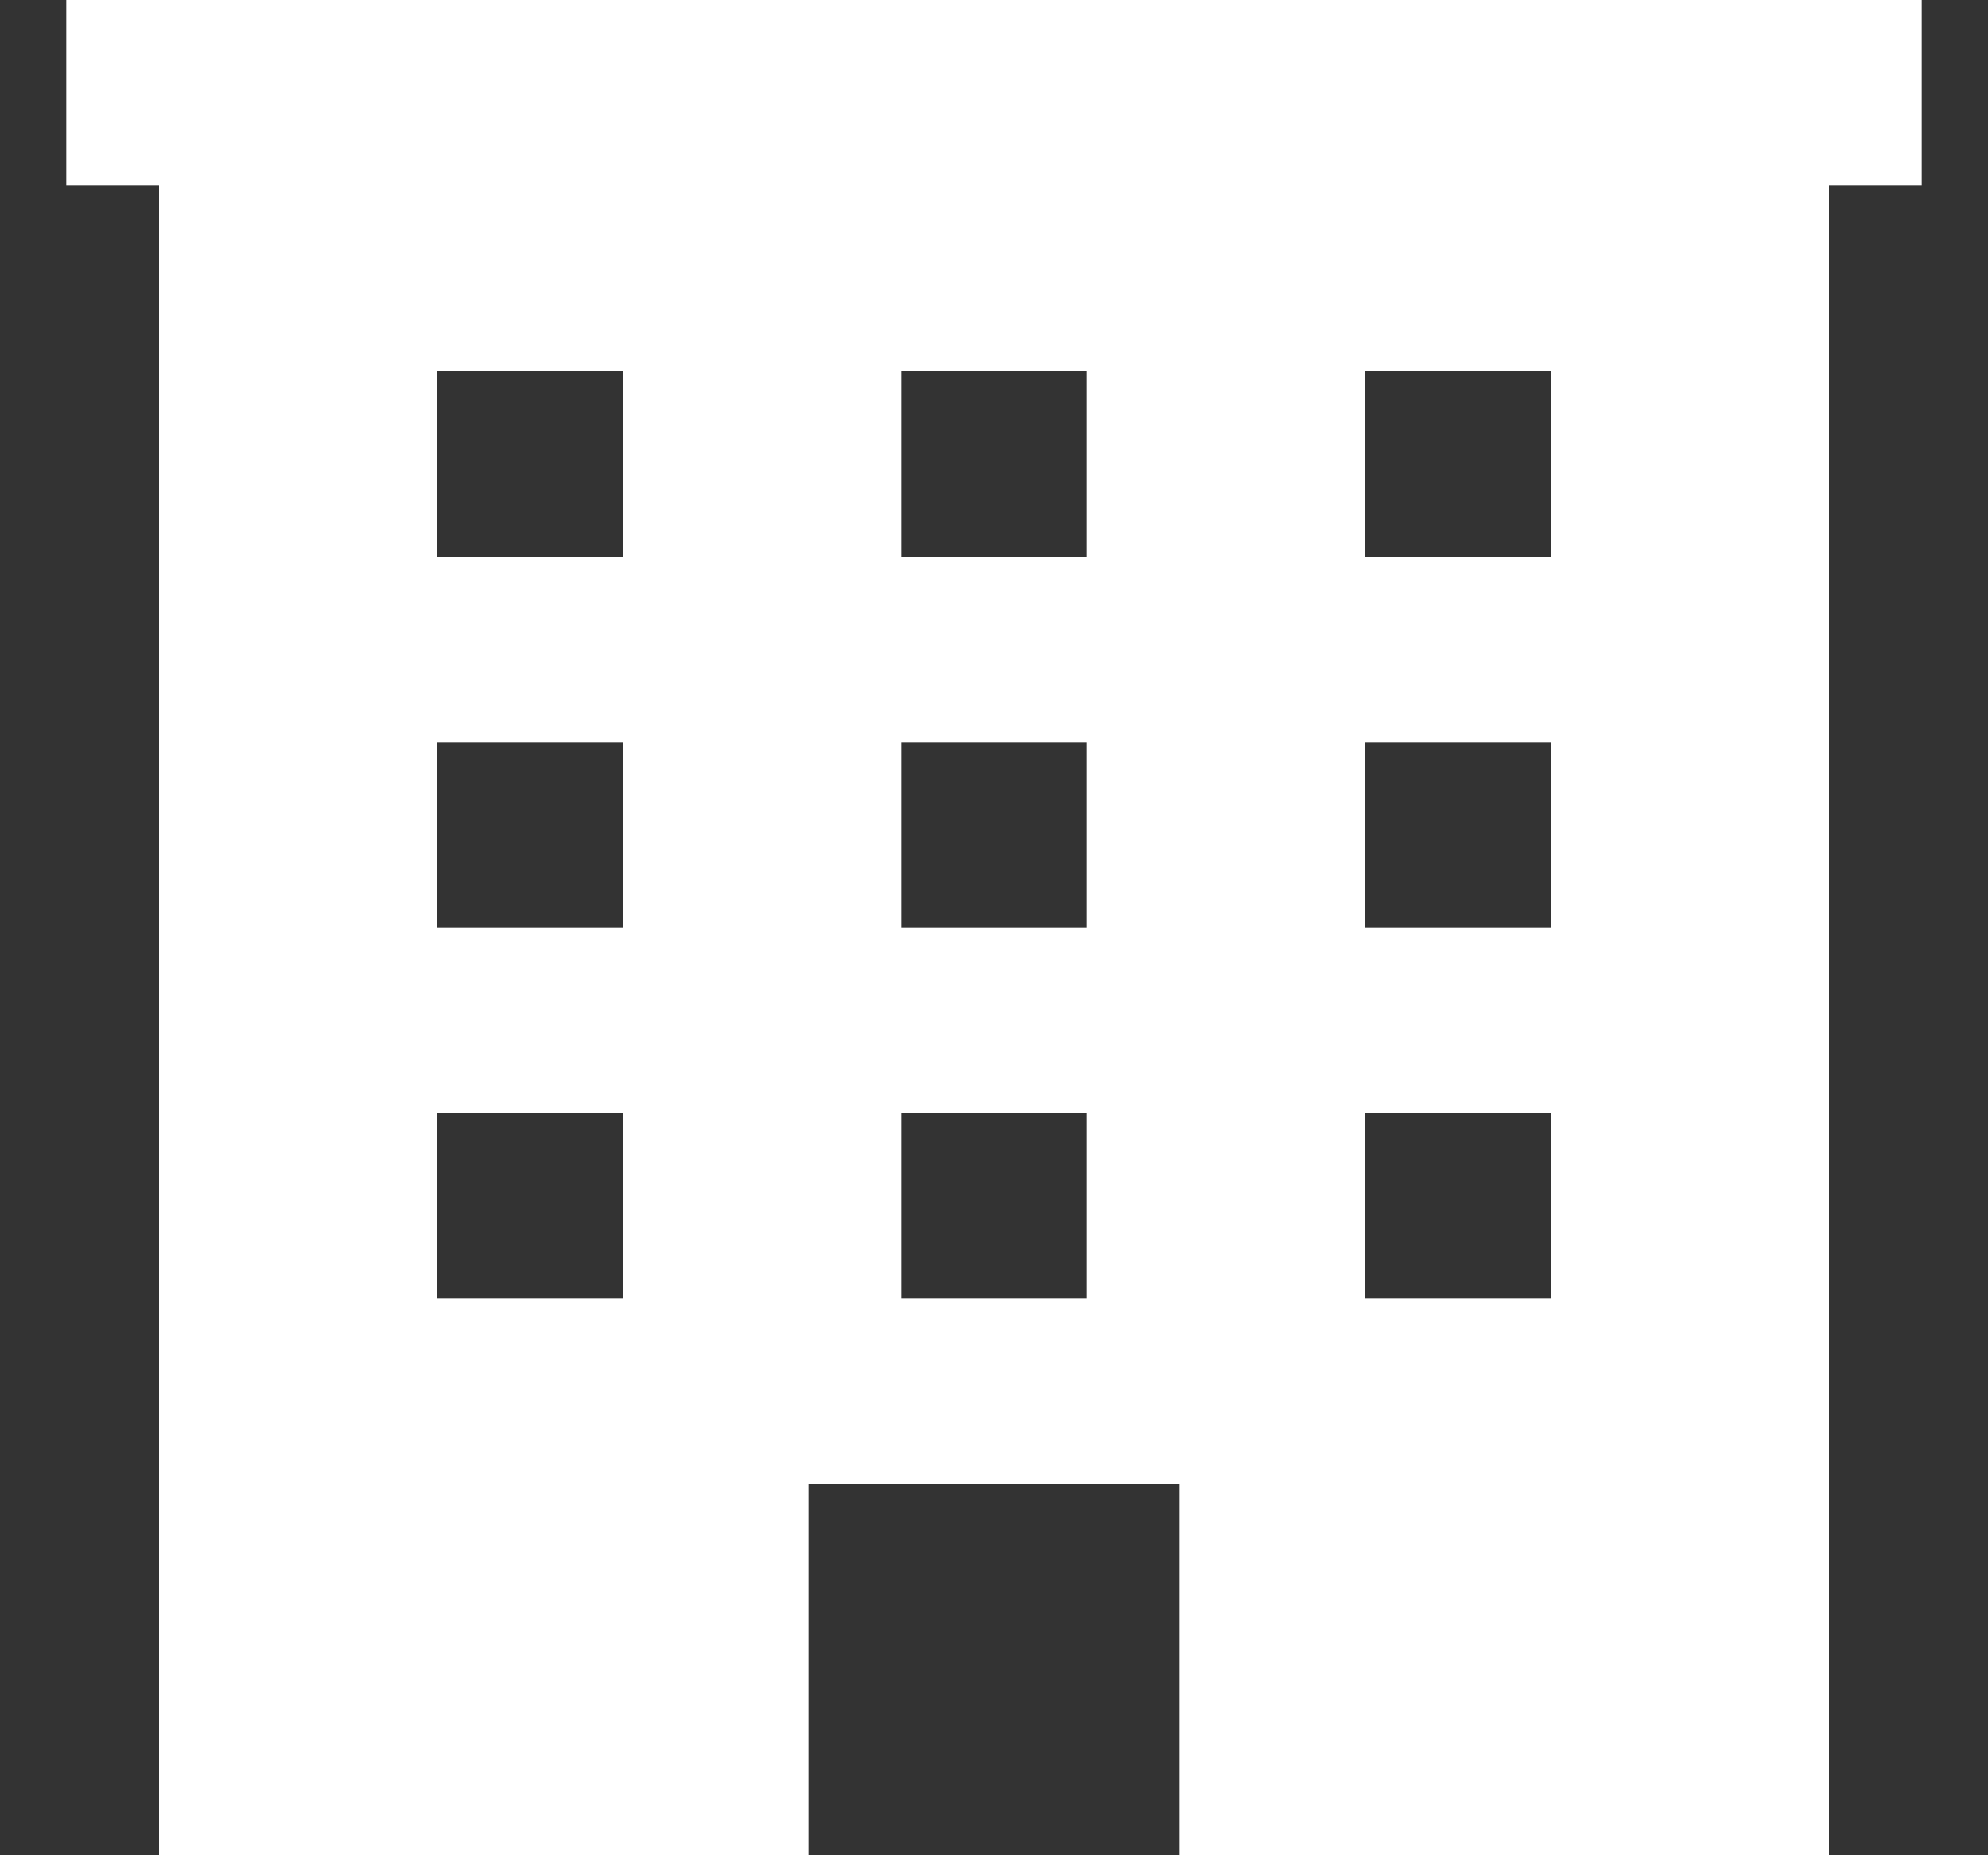 <svg width="15" height="14" viewBox="0 0 15 14" fill="none" xmlns="http://www.w3.org/2000/svg">
<rect x="0" y="0" width="15" height="14" fill="#333333" stroke="none"/>
<g clip-path="url(#clip0_13437_5122)">
<path d="M0.5 0V1.4H1.2V14H6.1V11.2H8.9V14H13.8V1.4H14.5V0H0.5ZM4.7 9.8H3.3V8.4H4.7V9.8ZM4.7 7H3.3V5.6H4.7V7ZM4.7 4.2H3.3V2.8H4.7V4.2ZM8.2 9.8H6.8V8.4H8.2V9.8ZM8.2 7H6.8V5.6H8.2V7ZM8.2 4.2H6.8V2.8H8.2V4.2ZM11.7 9.8H10.3V8.4H11.7V9.8ZM11.7 7H10.3V5.6H11.7V7ZM11.7 4.2H10.3V2.8H11.7V4.2Z" fill="white"/>
</g>
<defs>
<clipPath id="clip0_13437_5122">
<rect width="14" height="14" fill="white" transform="translate(0.5)"/>
</clipPath>
</defs>
</svg>
